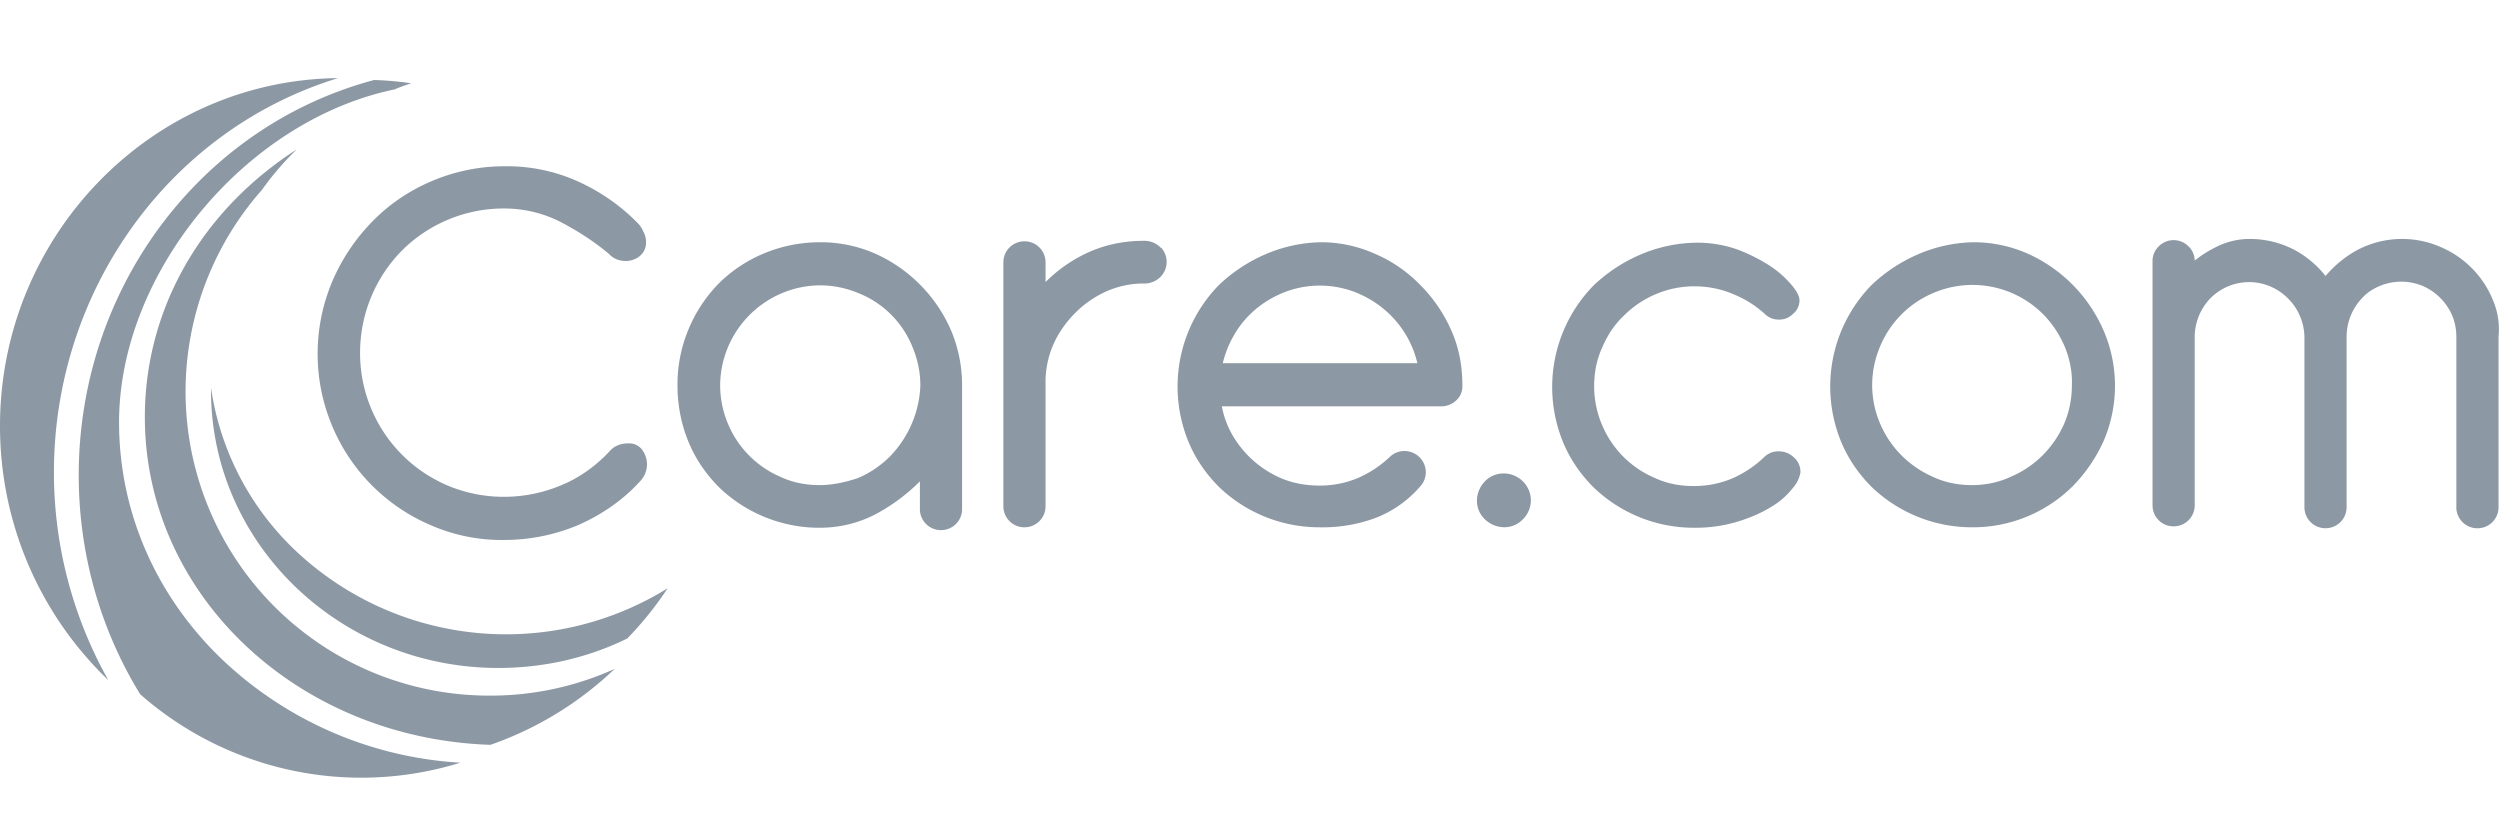 <?xml version="1.0" encoding="UTF-8"?> <svg xmlns="http://www.w3.org/2000/svg" width="96" height="32" fill="none"><g clip-path="url(#clip0)" fill="#8C98A4"><path d="M12.981 3C5.815 3.072 0 9.05 0 16.36c0 3.69 1.494 7.201 4.159 9.758a16.28 16.28 0 01-2.088-7.976C2.07 11.138 6.518 4.98 12.98 3z"></path><path d="M5.382 26.658a12.85 12.85 0 0012.297 2.629 14.505 14.505 0 01-9.146-3.961c-2.557-2.449-3.961-5.69-3.961-9.11 0-5.726 4.843-11.596 10.587-12.784.197-.09.414-.162.63-.234a12.28 12.28 0 00-1.423-.126C7.686 4.854 3.023 11.084 3.023 18.25c0 2.97.81 5.887 2.359 8.408z"></path><path d="M11.396 5.737c-3.673 2.358-5.834 6.14-5.834 10.28 0 6.806 5.834 12.334 13.27 12.585a13.183 13.183 0 004.771-2.916 11.568 11.568 0 01-4.79 1.026 11.656 11.656 0 01-10.658-6.878 11.697 11.697 0 011.909-12.549c.396-.558.846-1.08 1.332-1.548z"></path><path d="M8.102 14.883v.108c0 5.888 4.95 10.659 11.036 10.659 1.71 0 3.421-.378 4.952-1.134a13.2 13.2 0 001.548-1.927 11.774 11.774 0 01-14.188-1.35 10.729 10.729 0 01-3.348-6.356z"></path><path d="M24.665 17.278a.626.626 0 00-.54-.252c-.126 0-.27.018-.396.072a.832.832 0 00-.324.234c-.504.54-1.116.99-1.8 1.278a5.664 5.664 0 01-2.25.468 5.576 5.576 0 01-2.162-.432 5.52 5.52 0 01-3.366-5.095 5.592 5.592 0 011.602-3.925 5.53 5.53 0 013.925-1.62c.774 0 1.53.18 2.215.54.648.342 1.26.738 1.818 1.206.162.18.396.27.63.27a.85.85 0 00.54-.18.675.675 0 00.252-.54.837.837 0 00-.108-.414 1.02 1.02 0 00-.216-.325 7.577 7.577 0 00-2.304-1.602 6.626 6.626 0 00-2.827-.576c-.954 0-1.908.198-2.79.576-.847.36-1.621.882-2.27 1.548a7.495 7.495 0 00-1.53 2.287 7.15 7.15 0 000 5.581 7.133 7.133 0 003.8 3.8 6.782 6.782 0 002.79.558c.99 0 1.98-.198 2.899-.595.882-.396 1.692-.954 2.34-1.674a.943.943 0 00.252-.648.97.97 0 00-.18-.54zm11.847-4.61a5.728 5.728 0 00-2.916-2.934 5.229 5.229 0 00-2.089-.432 5.6 5.6 0 00-2.178.432 5.416 5.416 0 00-1.747 1.17 5.545 5.545 0 00-1.152 1.764 5.472 5.472 0 00-.414 2.143c0 .738.144 1.494.432 2.179.27.648.666 1.224 1.17 1.728a5.557 5.557 0 003.853 1.548c.81 0 1.585-.198 2.287-.594a7.189 7.189 0 001.566-1.188v1.026a.808.808 0 00.774.846.808.808 0 00.846-.774v-4.789c0-.72-.144-1.458-.432-2.124zm-5.04 5.96c-.505 0-1.01-.09-1.477-.306a3.815 3.815 0 01-2.035-2.035 3.804 3.804 0 01-.306-1.476c0-.522.108-1.026.306-1.494a3.88 3.88 0 012.053-2.053 3.804 3.804 0 011.476-.306c.522 0 1.026.108 1.494.306a3.706 3.706 0 012.053 2.053c.198.468.306.972.306 1.494a4.137 4.137 0 01-1.188 2.737 3.947 3.947 0 01-1.207.81c-.486.162-.99.27-1.476.27zm13.07-9.146a.879.879 0 00-.648-.234c-.774 0-1.53.162-2.232.504a5.54 5.54 0 00-1.513 1.08v-.756c0-.45-.36-.81-.81-.81-.45 0-.81.36-.81.81v9.362c0 .45.36.81.81.81.45 0 .81-.36.81-.81V14.56c.018-.486.126-.954.324-1.386.198-.432.486-.829.828-1.17a4.013 4.013 0 011.17-.81c.451-.199.937-.307 1.423-.307a.879.879 0 00.648-.234.817.817 0 00.054-1.134c-.018 0-.036-.018-.054-.036zm11.163 3.15a5.755 5.755 0 00-1.206-1.728 5.342 5.342 0 00-1.729-1.17 5.06 5.06 0 00-2.052-.432 5.65 5.65 0 00-2.179.486 6.065 6.065 0 00-1.746 1.17 5.58 5.58 0 00-1.152 6.014c.27.648.666 1.224 1.17 1.728a5.557 5.557 0 003.853 1.548 5.86 5.86 0 002.16-.36 4.321 4.321 0 001.693-1.188.805.805 0 00-.018-1.152.815.815 0 00-1.134 0c-.36.342-.775.612-1.225.81a3.784 3.784 0 01-1.476.288c-.468 0-.918-.072-1.35-.234a3.958 3.958 0 01-1.98-1.692 3.475 3.475 0 01-.415-1.117h8.426a.831.831 0 00.54-.198.727.727 0 00.27-.612c0-.774-.144-1.494-.45-2.16zm-1.278 1.315h-7.472c.09-.378.234-.738.432-1.08.216-.379.504-.72.828-.99.342-.289.72-.505 1.135-.667a3.773 3.773 0 012.664 0c.414.162.792.378 1.134.666a3.833 3.833 0 011.279 2.07zm4.05 4.537c-.395-.396-1.061-.414-1.457 0-.397.414-.415 1.062 0 1.458.414.396 1.062.414 1.458 0a1.02 1.02 0 000-1.458zm10.39-.936a.805.805 0 00-.559-.216.76.76 0 00-.576.234c-.36.342-.774.612-1.224.81a3.784 3.784 0 01-1.477.288c-.504 0-1.008-.09-1.476-.306a3.815 3.815 0 01-2.034-2.035 3.804 3.804 0 01-.306-1.476c0-.522.09-1.026.306-1.494.198-.469.468-.883.828-1.225a3.87 3.87 0 011.224-.828 3.804 3.804 0 011.476-.306c.505 0 1.009.09 1.477.288.45.18.864.432 1.224.756a.76.76 0 00.576.234.72.72 0 00.522-.216.665.665 0 00.252-.522c0-.144-.09-.342-.306-.594a3.867 3.867 0 00-.81-.72 6.714 6.714 0 00-1.242-.63 4.604 4.604 0 00-1.639-.27 5.65 5.65 0 00-2.178.486 6.065 6.065 0 00-1.746 1.17 5.58 5.58 0 00-1.153 6.014c.27.648.666 1.224 1.17 1.728a5.557 5.557 0 003.853 1.548 5.58 5.58 0 001.729-.252c.45-.144.882-.324 1.278-.576.306-.18.576-.432.792-.702.145-.162.252-.378.288-.594a.72.72 0 00-.27-.594zm11.9-4.88a5.727 5.727 0 00-2.916-2.934 5.144 5.144 0 00-2.07-.432 5.65 5.65 0 00-2.18.486 6.064 6.064 0 00-1.746 1.17 5.58 5.58 0 00-1.152 6.014c.27.648.666 1.224 1.17 1.728a5.557 5.557 0 003.853 1.548 5.43 5.43 0 003.89-1.602 5.976 5.976 0 001.17-1.729 5.361 5.361 0 00-.019-4.249zm-5.04 5.96c-.505 0-1.01-.09-1.477-.306a3.98 3.98 0 01-1.225-.828 3.869 3.869 0 01-.828-1.225 3.803 3.803 0 01-.306-1.476c0-.522.108-1.026.306-1.494a3.82 3.82 0 012.053-2.053 3.826 3.826 0 014.195.81c.36.36.63.775.828 1.225.198.468.306.99.288 1.494 0 .504-.09 1.008-.288 1.476a3.98 3.98 0 01-.828 1.225c-.342.342-.756.63-1.224.828-.45.216-.973.324-1.495.324zM95.71 11.48a3.745 3.745 0 00-1.998-1.998 3.69 3.69 0 00-3.205.126 4.28 4.28 0 00-1.206.99 3.858 3.858 0 00-1.17-.99 3.69 3.69 0 00-1.747-.432c-.45 0-.9.108-1.315.324-.288.144-.54.306-.792.504a.78.78 0 00-.234-.54.804.804 0 00-1.152 0 .788.788 0 00-.234.576v9.362c0 .45.36.81.81.81.45 0 .81-.36.81-.81v-6.536a2.16 2.16 0 01.63-1.44 2.092 2.092 0 012.935.018c.414.396.648.954.648 1.53v6.5c0 .45.36.81.81.81.45 0 .81-.36.81-.81V12.94a2.151 2.151 0 01.612-1.512c.181-.199.415-.343.667-.45a2.151 2.151 0 011.638 0c.505.215.919.63 1.135 1.133.108.252.162.54.162.829v6.5a.808.808 0 00.774.845.808.808 0 00.846-.774v-6.572a2.874 2.874 0 00-.234-1.458z"></path></g><defs><clipPath id="clip0"><path fill="#fff" d="M0 0h96v32H0z"></path></clipPath></defs></svg> 